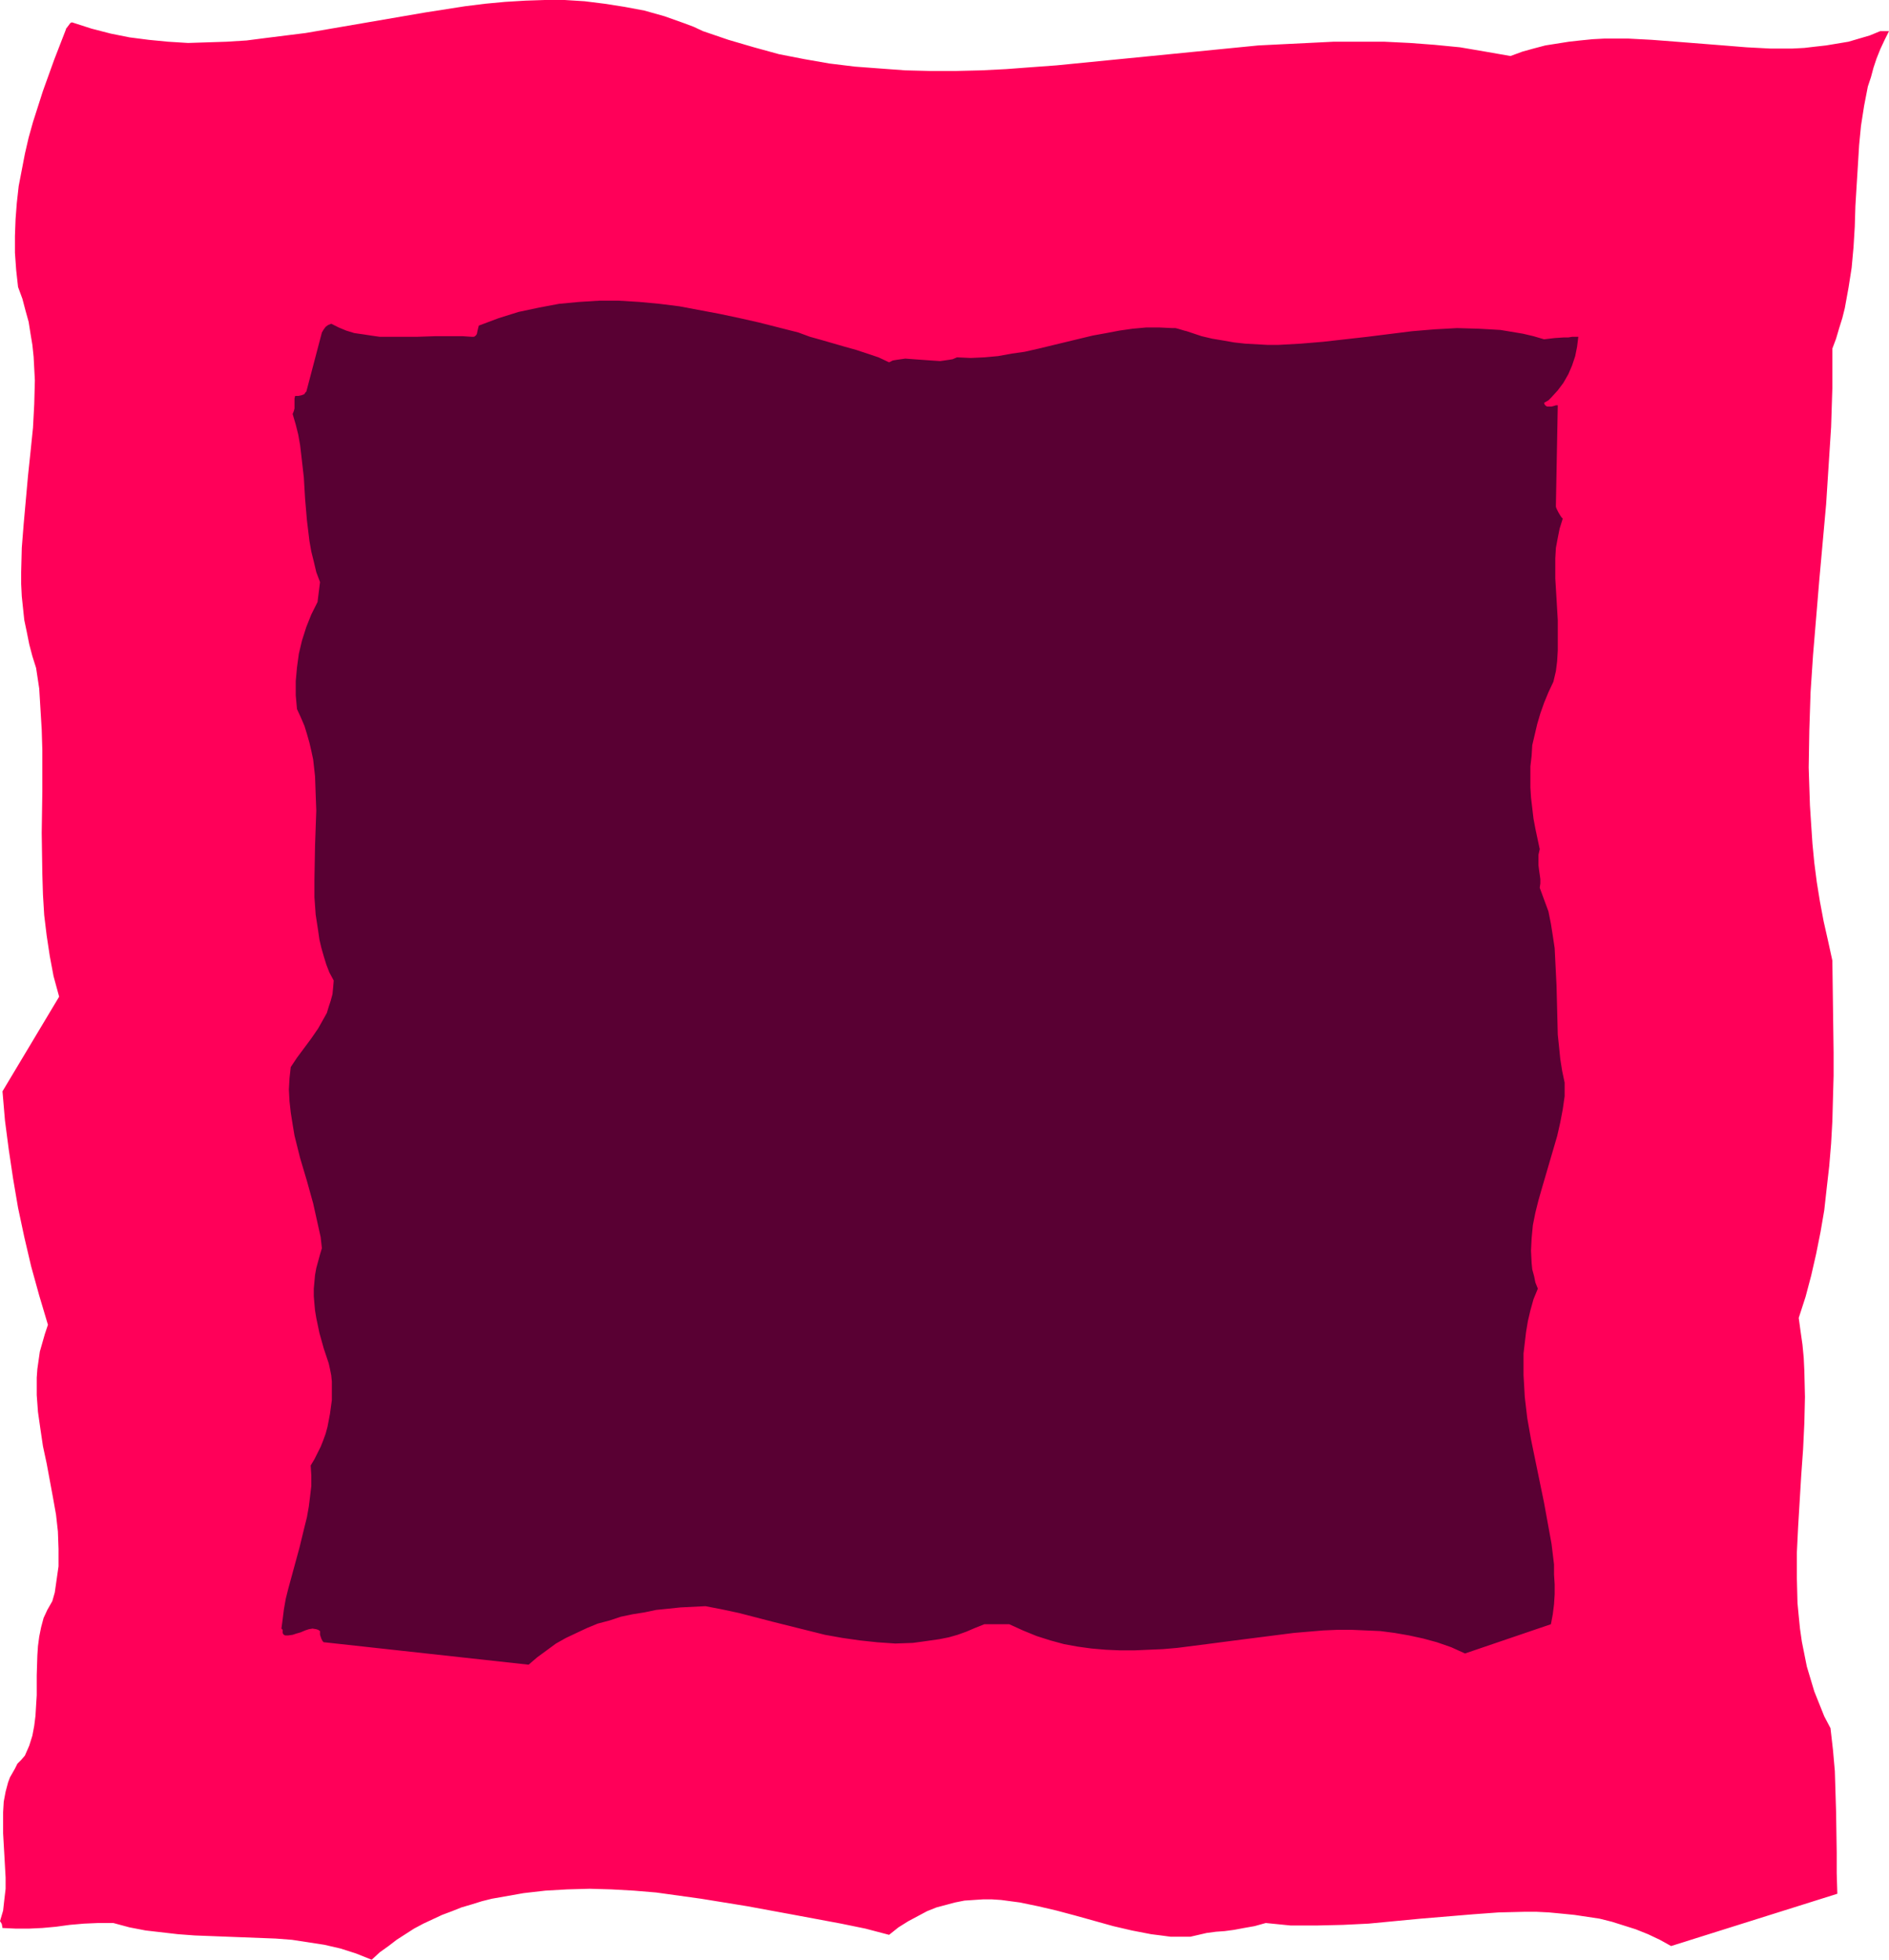 <?xml version="1.0" encoding="UTF-8" standalone="no"?>
<svg
   version="1.0"
   width="129.724mm"
   height="134.586mm"
   id="svg2"
   sodipodi:docname="Background 411.wmf"
   xmlns:inkscape="http://www.inkscape.org/namespaces/inkscape"
   xmlns:sodipodi="http://sodipodi.sourceforge.net/DTD/sodipodi-0.dtd"
   xmlns="http://www.w3.org/2000/svg"
   xmlns:svg="http://www.w3.org/2000/svg">
  <sodipodi:namedview
     id="namedview2"
     pagecolor="#ffffff"
     bordercolor="#000000"
     borderopacity="0.25"
     inkscape:showpageshadow="2"
     inkscape:pageopacity="0.0"
     inkscape:pagecheckerboard="0"
     inkscape:deskcolor="#d1d1d1"
     inkscape:document-units="mm" />
  <defs
     id="defs1">
    <pattern
       id="WMFhbasepattern"
       patternUnits="userSpaceOnUse"
       width="6"
       height="6"
       x="0"
       y="0" />
  </defs>
  <path
     style="fill:#ff0059;fill-opacity:1;fill-rule:evenodd;stroke:none"
     d="m 0,498.655 0.808,-2.747 0.323,-2.909 0.323,-2.747 v -2.909 l -0.323,-5.817 -0.323,-5.656 v -2.909 -2.585 l 0.162,-2.747 0.485,-2.585 0.646,-2.424 0.485,-1.293 0.646,-1.131 0.646,-1.131 0.646,-1.293 0.97,-0.97 0.97,-1.131 1.131,-2.585 0.808,-2.585 0.485,-2.585 0.323,-2.585 0.162,-2.747 0.162,-2.585 v -5.171 l 0.162,-5.171 0.162,-2.424 0.323,-2.424 0.485,-2.424 0.646,-2.424 0.97,-2.101 1.293,-2.262 0.646,-2.262 0.323,-2.262 0.323,-2.262 0.323,-2.262 v -2.262 -2.262 l -0.162,-4.524 -0.485,-4.363 -0.808,-4.524 -1.616,-8.726 -0.97,-4.524 -0.646,-4.363 -0.646,-4.524 -0.323,-4.363 v -4.524 l 0.162,-2.262 0.323,-2.262 0.323,-2.262 0.646,-2.262 0.646,-2.262 0.808,-2.424 -2.262,-7.595 -2.101,-7.595 -1.778,-7.595 -1.616,-7.595 -1.293,-7.595 -1.131,-7.595 -0.97,-7.433 -0.646,-7.595 14.706,-24.561 -1.454,-5.332 -0.97,-5.171 -0.808,-5.332 -0.646,-5.332 -0.323,-5.332 -0.162,-5.332 -0.162,-10.665 0.162,-10.826 v -10.665 l -0.162,-5.332 -0.323,-5.332 -0.323,-5.332 -0.808,-5.332 -0.97,-3.07 -0.808,-3.07 -0.646,-3.232 -0.646,-3.07 -0.323,-3.07 -0.323,-3.07 -0.162,-3.232 v -3.07 L 5.656,142.196 6.141,136.056 7.272,123.452 7.918,117.312 8.565,111.01 8.888,104.869 9.05,98.729 8.888,95.659 8.726,92.589 8.403,89.519 7.918,86.61 7.434,83.54 6.626,80.632 5.818,77.561 4.686,74.491 4.202,70.128 3.878,65.604 v -4.363 l 0.162,-4.363 0.323,-4.201 0.485,-4.363 0.808,-4.201 0.808,-4.201 0.97,-4.201 1.131,-4.04 1.293,-4.04 1.293,-4.04 2.909,-8.079 3.07,-7.918 V 7.433 l 0.162,-0.162 0.485,-0.646 0.485,-0.646 0.323,-0.162 h 0.162 l 5.01,1.616 5.01,1.293 4.848,0.97 5.01,0.646 5.01,0.485 5.171,0.323 5.01,-0.162 5.01,-0.162 5.171,-0.323 5.01,-0.646 5.171,-0.646 5.171,-0.646 10.342,-1.777 10.342,-1.777 10.342,-1.777 10.342,-1.616 5.171,-0.646 5.171,-0.485 5.333,-0.323 L 141.4,0 h 5.171 l 5.171,0.323 5.171,0.646 5.171,0.808 5.171,0.97 5.171,1.454 5.01,1.777 2.586,0.97 2.424,1.131 6.626,2.262 6.626,1.939 6.464,1.777 6.626,1.293 6.464,1.131 6.626,0.808 6.464,0.485 6.626,0.485 6.464,0.162 h 6.626 l 6.626,-0.162 6.464,-0.323 6.464,-0.485 6.626,-0.485 13.09,-1.293 13.09,-1.293 13.09,-1.293 13.09,-1.293 6.464,-0.323 6.626,-0.323 6.464,-0.323 h 6.626 6.464 l 6.626,0.323 6.464,0.485 6.626,0.646 6.626,1.131 6.464,1.131 3.07,-1.131 2.909,-0.808 3.07,-0.808 3.07,-0.485 3.07,-0.485 2.909,-0.323 3.232,-0.323 3.07,-0.162 h 6.141 l 6.141,0.323 6.302,0.485 12.282,0.97 5.979,0.485 6.141,0.323 h 5.818 l 3.07,-0.162 2.747,-0.323 2.909,-0.323 2.909,-0.485 2.909,-0.485 2.747,-0.808 2.747,-0.808 2.747,-1.131 h 2.262 l -1.131,2.262 -1.131,2.424 -0.97,2.424 -0.808,2.424 -0.646,2.424 -0.808,2.424 -0.97,5.009 -0.808,5.171 -0.485,5.009 -0.323,5.332 -0.323,5.171 -0.323,5.332 -0.162,5.332 -0.323,5.332 -0.485,5.332 -0.808,5.171 -0.97,5.332 -0.646,2.585 -0.808,2.585 -0.808,2.747 -0.97,2.585 v 5.009 5.171 l -0.323,10.18 -0.646,10.018 -0.646,10.018 -1.778,19.714 -0.808,9.695 -0.808,9.695 -0.646,9.695 -0.323,9.857 -0.162,9.695 0.162,5.009 0.162,4.848 0.323,5.009 0.323,4.848 0.485,5.009 0.646,5.009 0.808,5.009 0.97,5.171 1.131,5.009 1.131,5.171 0.162,11.957 0.162,11.957 v 5.979 l -0.162,5.817 -0.162,5.979 -0.323,5.817 -0.485,5.817 -0.646,5.656 -0.646,5.817 -0.97,5.656 -1.131,5.656 -1.293,5.656 -1.454,5.494 -1.778,5.494 0.485,3.555 0.485,3.393 0.323,3.393 0.162,3.393 0.162,6.787 -0.162,6.787 -0.323,6.787 -0.485,6.787 -0.808,13.412 -0.323,6.625 v 6.625 l 0.162,6.463 0.323,3.393 0.323,3.232 0.485,3.393 0.646,3.232 0.646,3.232 0.97,3.232 0.97,3.232 1.293,3.232 1.293,3.232 1.616,3.07 0.646,5.656 0.485,5.494 0.162,5.332 0.162,5.332 0.162,10.503 v 5.332 l 0.162,5.332 -43.147,13.573 -2.909,-1.616 -3.07,-1.454 -3.232,-1.293 -3.07,-0.97 -3.07,-0.97 -3.232,-0.808 -3.232,-0.485 -3.232,-0.485 -3.232,-0.323 -3.394,-0.323 -3.232,-0.162 h -3.232 l -6.626,0.162 -6.626,0.485 -13.574,1.131 -13.574,1.293 -6.626,0.323 -6.787,0.162 h -3.394 -3.394 l -3.232,-0.323 -3.232,-0.323 -2.909,0.808 -2.747,0.485 -2.586,0.485 -2.424,0.323 -2.262,0.162 -2.424,0.323 -2.101,0.485 -2.101,0.485 h -2.586 -2.586 l -2.424,-0.323 -2.586,-0.323 -5.01,-0.97 -4.848,-1.131 -9.858,-2.747 -4.848,-1.293 -4.848,-1.131 -4.686,-0.97 -2.424,-0.323 -2.424,-0.323 -2.424,-0.162 h -2.262 l -2.424,0.162 -2.424,0.162 -2.424,0.485 -2.424,0.646 -2.424,0.646 -2.424,0.97 -2.424,1.293 -2.424,1.293 -2.586,1.616 -2.424,1.939 -6.141,-1.616 -6.302,-1.293 -12.12,-2.262 -12.282,-2.262 -11.958,-1.939 -5.818,-0.808 -5.818,-0.808 -5.818,-0.485 -5.818,-0.323 -5.656,-0.162 -5.818,0.162 -5.656,0.323 -5.656,0.646 -5.494,0.97 -2.747,0.485 -2.586,0.646 -2.586,0.808 -2.747,0.808 -2.424,0.97 -2.586,0.97 -2.424,1.131 -2.424,1.131 -2.424,1.293 -2.262,1.454 -2.262,1.454 -2.101,1.616 -2.262,1.616 -2.101,1.939 -4.04,-1.616 -4.04,-1.293 -4.202,-0.97 -4.202,-0.646 -4.202,-0.646 -4.202,-0.323 -8.403,-0.323 -8.403,-0.323 -4.202,-0.162 -4.363,-0.323 -4.202,-0.485 -4.202,-0.485 -4.202,-0.808 -4.202,-1.131 h -3.878 l -3.717,0.162 -3.717,0.323 -3.555,0.485 -3.555,0.323 -3.394,0.162 h -3.555 l -3.394,-0.162 -0.162,-0.97 -0.162,-0.323 z"
     id="path1" />
  <path
     style="fill:#590033;fill-opacity:1;fill-rule:evenodd;stroke:none"
     d="m 73.043,422.709 0.323,-2.424 0.323,-2.585 0.485,-2.747 0.646,-2.585 1.454,-5.332 1.454,-5.332 1.293,-5.332 0.646,-2.585 0.485,-2.747 0.323,-2.585 0.323,-2.747 v -2.747 l -0.162,-2.585 0.97,-1.616 0.808,-1.616 0.808,-1.616 0.646,-1.616 0.646,-1.777 0.485,-1.777 0.646,-3.393 0.485,-3.555 v -3.232 -1.616 l -0.162,-1.616 -0.323,-1.616 -0.323,-1.454 -1.293,-3.878 -1.131,-4.04 -0.808,-3.878 -0.323,-1.939 -0.162,-1.777 -0.162,-1.939 v -1.939 l 0.162,-1.777 0.162,-1.777 0.323,-1.777 0.485,-1.777 0.485,-1.777 0.485,-1.616 -0.323,-2.909 -0.646,-2.909 -1.293,-5.817 -1.616,-5.817 -1.778,-5.979 -1.454,-5.817 -0.485,-2.909 -0.485,-3.07 -0.323,-2.909 -0.162,-3.07 0.162,-2.909 0.323,-2.909 1.616,-2.424 3.717,-5.009 1.778,-2.585 1.454,-2.585 0.808,-1.454 0.485,-1.616 0.485,-1.454 0.485,-1.777 0.162,-1.616 0.162,-1.939 -1.131,-2.101 -0.808,-2.101 -0.646,-2.101 -0.646,-2.262 -0.485,-2.101 -0.323,-2.262 -0.646,-4.201 -0.323,-4.524 v -4.363 l 0.162,-9.049 0.323,-9.049 -0.162,-4.363 -0.162,-4.524 -0.485,-4.363 -0.485,-2.262 -0.485,-2.101 -0.646,-2.262 -0.646,-2.101 -0.97,-2.262 -0.97,-2.101 -0.323,-3.555 v -3.716 l 0.323,-3.555 0.485,-3.555 0.808,-3.393 1.131,-3.555 1.293,-3.232 1.616,-3.232 0.646,-5.171 -0.97,-2.585 -0.646,-2.747 -0.646,-2.585 -0.485,-2.747 -0.646,-5.332 -0.485,-5.656 -0.323,-5.494 -0.646,-5.656 -0.323,-2.747 -0.485,-2.747 -0.646,-2.585 -0.808,-2.747 0.323,-0.808 0.162,-0.646 v -0.485 -0.646 -0.97 -0.485 l 0.162,-0.646 h 0.808 l 0.808,-0.162 0.808,-0.323 0.162,-0.323 0.323,-0.323 4.04,-15.351 0.485,-0.808 0.485,-0.646 0.646,-0.485 0.808,-0.323 1.939,0.97 1.939,0.808 2.101,0.646 2.262,0.323 2.101,0.323 2.262,0.323 h 4.686 4.848 l 4.848,-0.162 h 4.848 2.262 l 2.424,0.162 h 0.485 l 0.323,-0.162 0.323,-0.323 0.162,-0.323 0.162,-0.808 0.162,-0.646 0.162,-0.646 2.586,-0.97 2.586,-0.97 2.586,-0.808 2.586,-0.808 5.333,-1.131 5.171,-0.97 5.171,-0.485 5.171,-0.323 h 5.171 l 5.333,0.323 5.171,0.485 5.171,0.646 5.171,0.97 5.171,0.97 5.333,1.131 5.01,1.131 10.181,2.585 3.07,1.131 2.909,0.808 6.141,1.777 2.909,0.808 2.909,0.97 2.909,0.97 2.747,1.293 0.97,-0.485 0.97,-0.162 1.131,-0.162 1.131,-0.162 2.101,0.162 4.525,0.323 2.424,0.162 2.262,-0.323 0.97,-0.162 1.131,-0.485 3.555,0.162 3.555,-0.162 3.555,-0.323 3.555,-0.646 3.394,-0.485 3.555,-0.808 14.059,-3.393 3.555,-0.646 3.394,-0.646 3.394,-0.485 3.555,-0.323 h 3.394 l 3.394,0.162 h 0.808 l 0.646,0.162 1.616,0.485 0.646,0.162 0.485,0.162 0.485,0.162 v 0 l 2.909,0.97 2.747,0.646 2.909,0.485 2.747,0.485 2.909,0.323 2.909,0.162 2.909,0.162 h 2.747 l 5.818,-0.323 5.818,-0.485 11.474,-1.293 11.635,-1.454 5.818,-0.485 5.818,-0.323 5.656,0.162 2.909,0.162 2.747,0.162 2.909,0.485 2.909,0.485 2.747,0.646 2.747,0.808 2.747,-0.323 2.424,-0.162 h 1.131 l 0.97,-0.162 h 1.616 l -0.323,2.585 -0.485,2.424 -0.808,2.424 -0.97,2.262 -1.293,2.262 -1.454,1.939 -1.616,1.777 -0.808,0.808 -1.131,0.646 0.162,0.485 0.323,0.323 0.323,0.162 h 0.646 0.485 l 0.646,-0.162 0.485,-0.162 h 0.485 l -0.485,25.854 v 0.485 l 0.162,0.485 0.485,0.97 0.485,0.808 0.323,0.485 0.323,0.323 -0.808,2.585 -0.485,2.424 -0.485,2.585 -0.162,2.747 v 2.585 2.585 l 0.323,5.332 0.323,5.494 v 5.332 2.585 l -0.162,2.747 -0.323,2.585 -0.646,2.747 -1.293,2.747 -1.131,2.747 -0.97,2.747 -0.808,2.747 -0.646,2.747 -0.646,2.747 -0.162,2.747 -0.323,2.747 v 2.585 2.909 l 0.162,2.585 0.323,2.747 0.323,2.747 0.485,2.585 1.131,5.332 -0.323,1.454 v 1.454 1.293 l 0.162,1.293 0.323,2.262 v 1.131 l -0.162,1.131 1.131,3.07 1.131,3.07 0.646,3.232 0.485,3.07 0.485,3.232 0.162,3.232 0.323,6.463 0.162,6.302 0.162,6.463 0.323,3.07 0.323,3.232 0.485,3.07 0.646,3.07 v 3.555 l -0.485,3.393 -0.646,3.393 -0.808,3.555 -1.939,6.625 -1.939,6.625 -0.97,3.393 -0.808,3.232 -0.646,3.232 -0.323,3.393 -0.162,3.232 0.162,3.232 0.162,1.616 0.485,1.777 0.323,1.616 0.646,1.616 -1.131,2.747 -0.808,2.909 -0.646,2.747 -0.485,2.909 -0.323,2.747 -0.323,2.747 v 2.909 2.747 l 0.162,2.747 0.162,2.909 0.646,5.494 0.97,5.494 1.131,5.494 1.131,5.494 1.131,5.494 0.97,5.332 0.97,5.332 0.646,5.332 v 2.585 l 0.162,2.585 v 2.585 l -0.162,2.585 -0.323,2.585 -0.485,2.585 -22.301,7.595 -3.555,-1.616 -3.717,-1.293 -3.555,-0.97 -3.717,-0.808 -3.717,-0.646 -3.717,-0.485 -3.717,-0.162 -3.717,-0.162 h -3.717 l -3.717,0.162 -7.595,0.646 -7.595,0.97 -7.595,0.97 -7.434,0.97 -7.595,0.97 -3.717,0.323 -3.717,0.162 -3.717,0.162 h -3.717 l -3.717,-0.162 -3.717,-0.323 -3.555,-0.485 -3.555,-0.646 -3.555,-0.97 -3.555,-1.131 -3.555,-1.454 -3.555,-1.616 h -6.464 l -2.424,0.97 -2.262,0.97 -2.262,0.808 -2.262,0.646 -2.424,0.485 -2.262,0.323 -2.262,0.323 -2.424,0.323 -4.525,0.162 -4.686,-0.323 -4.525,-0.485 -4.525,-0.646 -4.525,-0.808 -4.525,-1.131 -9.05,-2.262 -8.726,-2.262 -4.525,-0.97 -4.202,-0.808 -6.464,0.323 -3.07,0.323 -3.232,0.323 -3.07,0.646 -3.07,0.485 -3.07,0.646 -2.909,0.97 -3.07,0.808 -2.747,1.131 -2.747,1.293 -2.747,1.293 -2.586,1.454 -2.424,1.777 -2.424,1.777 -2.262,1.939 -53.005,-5.817 h -0.162 l -0.323,-0.323 -0.162,-0.323 -0.162,-0.323 -0.323,-0.97 v -0.97 l -0.485,-0.323 -0.485,-0.162 -0.97,-0.162 -0.97,0.162 -0.97,0.323 -1.131,0.485 -1.131,0.323 -0.97,0.323 -1.131,0.162 h -0.485 -0.323 l -0.323,-0.162 -0.162,-0.162 -0.162,-0.323 v -0.646 -0.162 z"
     id="path2" />
</svg>
